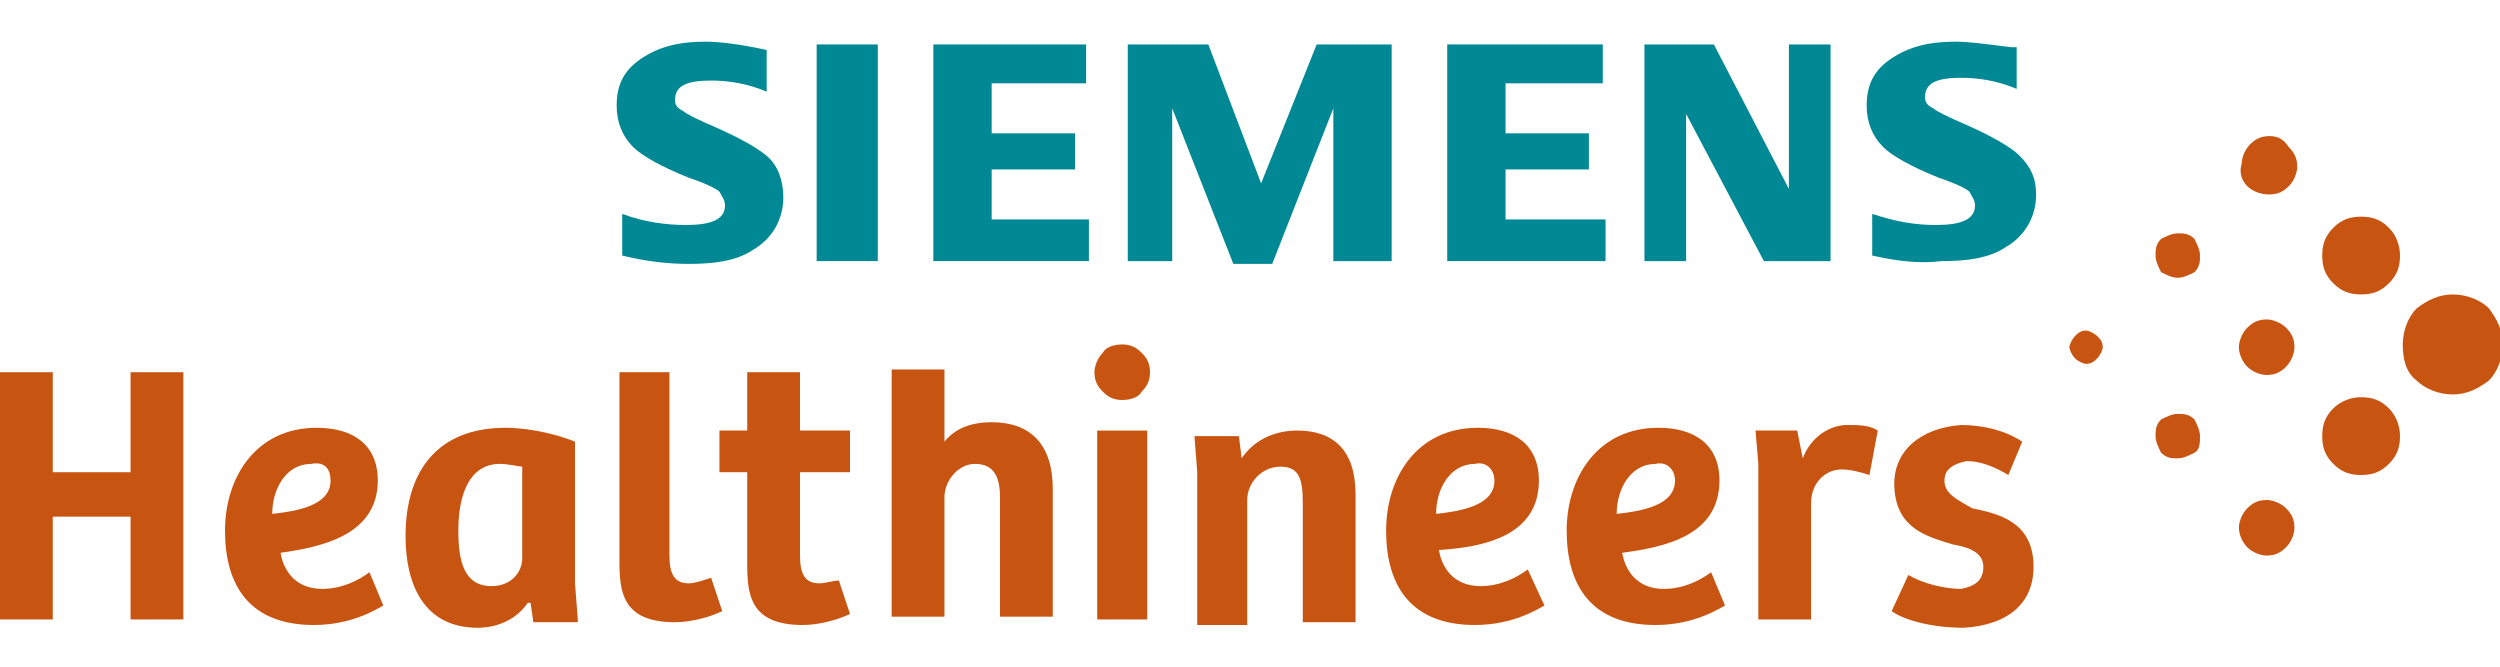 <?xml version="1.0" encoding="utf-8"?>
<!-- Generator: Adobe Illustrator 24.3.0, SVG Export Plug-In . SVG Version: 6.00 Build 0)  -->
<svg version="1.1" id="Capa_1" xmlns="http://www.w3.org/2000/svg" xmlns:xlink="http://www.w3.org/1999/xlink" x="0px" y="0px"
	 width="90px" height="24px" viewBox="0 0 90 24" style="enable-background:new 0 0 90 24;" xml:space="preserve">
<style type="text/css">
	.st0{fill:none;}
	.st1{fill:#C85412;}
	.st2{fill:#008894;}
</style>
<g>
	<rect class="st0" width="90" height="24"/>
	<g>
		<g>
			<path class="st1" d="M53.8,17.3c0,0.9-1.2,1.1-2.1,1.2c0-0.9,0.5-1.8,1.4-1.8C53.5,16.6,53.8,16.9,53.8,17.3 M55.4,17.3
				c0-1.3-0.9-1.9-2.2-1.9c-2.2,0-3.3,1.8-3.3,3.7c0,2,0.9,3.4,3.2,3.4c1.4,0,2.3-0.6,2.5-0.7L55,20.5c-0.4,0.3-1,0.6-1.7,0.6
				c-1,0-1.4-0.7-1.5-1.3C53.4,19.7,55.4,19.3,55.4,17.3"/>
			<path class="st1" d="M60.3,17.3c0,0.9-1.2,1.1-2.1,1.2c0-0.9,0.5-1.8,1.4-1.8C60,16.6,60.3,16.9,60.3,17.3 M61.9,17.3
				c0-1.3-0.9-1.9-2.2-1.9c-2.2,0-3.3,1.8-3.3,3.7c0,2,0.9,3.4,3.2,3.4c1.4,0,2.3-0.6,2.5-0.7l-0.5-1.2c-0.4,0.3-1,0.6-1.7,0.6
				c-1,0-1.4-0.7-1.5-1.3C59.9,19.7,61.9,19.3,61.9,17.3"/>
			<path class="st1" d="M11.9,17.3c0,0.9-1.2,1.1-2.1,1.2c0-0.9,0.5-1.8,1.4-1.8C11.7,16.6,11.9,16.9,11.9,17.3 M13.6,17.3
				c0-1.3-0.9-1.9-2.2-1.9c-2.2,0-3.3,1.8-3.3,3.7c0,2,0.9,3.4,3.2,3.4c1.4,0,2.3-0.6,2.5-0.7l-0.5-1.2c-0.4,0.3-1,0.6-1.7,0.6
				c-1,0-1.4-0.7-1.5-1.3C11.5,19.7,13.6,19.3,13.6,17.3"/>
			<polygon class="st1" points="4.7,13.4 4.7,17 1.9,17 1.9,13.4 0,13.4 0,22.3 1.9,22.3 1.9,18.6 4.7,18.6 4.7,22.3 6.6,22.3 
				6.6,13.4 			"/>
			<path class="st1" d="M18.8,20.1c0,0.5-0.4,1-1.1,1c-1,0-1.2-0.9-1.2-2c0-1.3,0.4-2.4,1.5-2.4c0.3,0,0.7,0.1,0.8,0.1V20.1z
				 M20.8,22.3L20.7,21v-5.1c-1-0.4-2-0.5-2.5-0.5c-2.4,0-3.6,1.5-3.6,3.9c0,1.8,0.7,3.3,2.6,3.3c0.7,0,1.4-0.3,1.8-0.9l0.1,0
				l0.1,0.7H20.8z"/>
			<path class="st1" d="M22.3,13.4v6.8c0,1.1,0.1,2.2,2,2.2c0.6,0,1.3-0.2,1.7-0.4l-0.4-1.2c-0.3,0.1-0.6,0.2-0.8,0.2
				c-0.5,0-0.7-0.3-0.7-1v-6.6H22.3z"/>
			<path class="st1" d="M34,22.3v-4.4c0-0.6,0.5-1.2,1.1-1.2c0.7,0,0.9,0.5,0.9,1.2v4.3h1.9v-4.6c0-1.6-0.8-2.4-2.2-2.4
				c-0.7,0-1.3,0.2-1.7,0.7v-2.6h-1.9v8.9H34z"/>
			<polygon class="st1" points="39.5,22.3 40.4,22.3 41.3,22.3 41.3,18.9 41.3,15.5 40.4,15.5 39.5,15.5 39.5,18.9 			"/>
			<path class="st1" d="M39.4,13.4c0,0.3,0.1,0.5,0.3,0.7c0.2,0.2,0.4,0.3,0.7,0.3c0.3,0,0.6-0.1,0.7-0.3c0.2-0.2,0.3-0.4,0.3-0.7
				c0-0.3-0.1-0.5-0.3-0.7c-0.2-0.2-0.4-0.3-0.7-0.3c-0.3,0-0.6,0.1-0.7,0.3C39.5,12.9,39.4,13.2,39.4,13.4"/>
			<path class="st1" d="M44.9,22.3V18c0-0.6,0.5-1.2,1.2-1.2c0.7,0,0.8,0.5,0.8,1.3v4.3h1.9v-4.6c0-1.6-0.8-2.3-2.1-2.3
				c-0.9,0-1.6,0.4-2,1l-0.1-0.8h-1.6l0.1,1.3v5.5H44.9z"/>
			<path class="st1" d="M65.2,18.1c0-0.7,0.5-1.2,1.1-1.2c0.3,0,0.7,0.1,1,0.2l0.3-1.6c-0.3-0.2-0.7-0.2-1.1-0.2
				c-0.6,0-1.3,0.4-1.6,1.2l-0.2-1h-1.5l0.1,1.2v5.6h1.9V18.1z"/>
			<path class="st1" d="M72.8,15.9L72.8,15.9c-0.6-0.4-1.4-0.6-2.2-0.6c-1.4,0.1-2.5,0.9-2.4,2.3c0.1,1.4,1.1,1.7,2.1,2
				c0.6,0.1,1.1,0.3,1.1,0.8c0,0.5-0.3,0.7-0.8,0.8c-0.6,0-1.4-0.2-1.9-0.5l-0.6,1.3c0.4,0.3,1.4,0.6,2.6,0.6
				c1.6-0.1,2.6-0.9,2.5-2.4c-0.1-1.4-1.2-1.7-2.2-1.9C70.5,18,70,17.8,70,17.3c0-0.4,0.3-0.6,0.8-0.7c0.5,0,1,0.2,1.5,0.5
				L72.8,15.9z"/>
			<path class="st1" d="M28.8,17h1.8v-1.5h-1.8v-2.1h-1.9v2.1h-1V17h1v3.3c0,1.1,0.1,2.2,2,2.2c0.6,0,1.3-0.2,1.7-0.4l-0.4-1.2
				C30,20.9,29.7,21,29.5,21c-0.5,0-0.7-0.3-0.7-1V17z"/>
		</g>
		<g>
			<path class="st1" d="M87,13.7c0.3,0.3,0.8,0.5,1.3,0.5c0.5,0,0.9-0.2,1.3-0.5c0.3-0.3,0.5-0.8,0.5-1.3s-0.2-0.9-0.5-1.3
				c-0.3-0.3-0.8-0.5-1.3-0.5c-0.5,0-0.9,0.2-1.3,0.5c-0.3,0.3-0.5,0.8-0.5,1.3S86.6,13.4,87,13.7"/>
			<path class="st1" d="M84,16.7c0.3,0.3,0.6,0.4,1,0.4c0.4,0,0.7-0.1,1-0.4c0.3-0.3,0.4-0.6,0.4-1c0-0.3-0.1-0.7-0.4-1
				c-0.3-0.3-0.6-0.4-1-0.4c-0.3,0-0.7,0.1-1,0.4c-0.3,0.3-0.4,0.6-0.4,1S83.7,16.4,84,16.7"/>
			<path class="st1" d="M84,10.2c0.3,0.3,0.6,0.4,1,0.4c0.4,0,0.7-0.1,1-0.4c0.3-0.3,0.4-0.6,0.4-1c0-0.3-0.1-0.7-0.4-1
				c-0.3-0.3-0.6-0.4-1-0.4c-0.4,0-0.7,0.1-1,0.4c-0.3,0.3-0.4,0.6-0.4,1C83.6,9.6,83.7,9.9,84,10.2"/>
			<path class="st1" d="M80.9,19.7c0.2,0.2,0.5,0.3,0.7,0.3c0.3,0,0.5-0.1,0.7-0.3c0.2-0.2,0.3-0.5,0.3-0.7c0-0.3-0.1-0.5-0.3-0.7
				c-0.2-0.2-0.5-0.3-0.7-0.3c-0.3,0-0.5,0.1-0.7,0.3s-0.3,0.5-0.3,0.7C80.6,19.2,80.7,19.5,80.9,19.7"/>
			<path class="st1" d="M80.9,13.2c0.2,0.2,0.5,0.3,0.7,0.3c0.3,0,0.5-0.1,0.7-0.3c0.2-0.2,0.3-0.5,0.3-0.7c0-0.3-0.1-0.5-0.3-0.7
				c-0.2-0.2-0.5-0.3-0.7-0.3c-0.3,0-0.5,0.1-0.7,0.3c-0.2,0.2-0.3,0.5-0.3,0.7C80.6,12.7,80.7,13,80.9,13.2"/>
			<path class="st1" d="M80.9,6.7C81.1,6.9,81.4,7,81.7,7c0.3,0,0.5-0.1,0.7-0.3c0.2-0.2,0.3-0.5,0.3-0.7c0-0.3-0.1-0.5-0.3-0.7
				C82.2,5,82,4.9,81.7,4.9c-0.3,0-0.5,0.1-0.7,0.3c-0.2,0.2-0.3,0.5-0.3,0.7C80.6,6.2,80.7,6.5,80.9,6.7"/>
			<path class="st1" d="M77.8,16.3c0.2,0.2,0.4,0.2,0.6,0.2c0.2,0,0.4-0.1,0.6-0.2s0.2-0.4,0.2-0.6c0-0.2-0.1-0.4-0.2-0.6
				c-0.2-0.2-0.4-0.2-0.6-0.2c-0.2,0-0.4,0.1-0.6,0.2c-0.2,0.2-0.2,0.4-0.2,0.6C77.6,15.9,77.7,16.1,77.8,16.3"/>
			<path class="st1" d="M77.8,9.8C78,9.9,78.2,10,78.4,10c0.2,0,0.4-0.1,0.6-0.2c0.2-0.2,0.2-0.4,0.2-0.6c0-0.2-0.1-0.4-0.2-0.6
				c-0.2-0.2-0.4-0.2-0.6-0.2c-0.2,0-0.4,0.1-0.6,0.2c-0.2,0.2-0.2,0.4-0.2,0.6C77.6,9.4,77.7,9.6,77.8,9.8"/>
			<path class="st1" d="M74.7,12.9c0.1,0.1,0.3,0.2,0.4,0.2c0.2,0,0.3-0.1,0.4-0.2c0.1-0.1,0.2-0.3,0.2-0.4c0-0.2-0.1-0.3-0.2-0.4
				c-0.1-0.1-0.3-0.2-0.4-0.2c-0.2,0-0.3,0.1-0.4,0.2c-0.1,0.1-0.2,0.3-0.2,0.4C74.5,12.6,74.6,12.8,74.7,12.9"/>
		</g>
		<g>
			<path class="st2" d="M22.4,9.2V7.7C23.2,8,24,8.1,24.7,8.1c0.9,0,1.4-0.2,1.4-0.7c0-0.2-0.1-0.3-0.2-0.5
				c-0.1-0.1-0.5-0.3-1.1-0.5c-1-0.4-1.7-0.8-2-1.1c-0.4-0.4-0.6-0.9-0.6-1.5c0-0.8,0.3-1.3,0.9-1.7c0.6-0.4,1.3-0.6,2.3-0.6
				c0.5,0,1.3,0.1,2.2,0.3v1.5c-0.7-0.3-1.4-0.4-2-0.4c-0.9,0-1.3,0.2-1.3,0.7c0,0.2,0.1,0.3,0.3,0.4c0.1,0.1,0.5,0.3,1.2,0.6
				c0.9,0.4,1.6,0.8,1.9,1.1C28,6,28.2,6.5,28.2,7.1c0,0.8-0.4,1.5-1.1,1.9c-0.6,0.4-1.4,0.5-2.3,0.5C24,9.5,23.2,9.4,22.4,9.2"/>
			<polygon class="st2" points="29.4,9.4 30.5,9.4 31.6,9.4 31.6,5.5 31.6,1.6 30.5,1.6 29.4,1.6 29.4,5.5 			"/>
			<polygon class="st2" points="33.6,1.6 33.6,9.4 39.2,9.4 39.2,7.9 35.7,7.9 35.7,6.1 38.7,6.1 38.7,4.8 35.7,4.8 35.7,3 39.1,3 
				39.1,1.6 			"/>
			<polygon class="st2" points="47.4,1.6 45.4,6.6 43.5,1.6 40.6,1.6 40.6,9.4 42.2,9.4 42.2,3.9 44.4,9.5 45.8,9.5 48,3.9 48,9.4 
				50.1,9.4 50.1,1.6 			"/>
			<polygon class="st2" points="52.1,1.6 52.1,9.4 57.8,9.4 57.8,7.9 54.2,7.9 54.2,6.1 57.2,6.1 57.2,4.8 54.2,4.8 54.2,3 57.7,3 
				57.7,1.6 			"/>
			<polygon class="st2" points="64.4,1.6 64.4,6.8 61.7,1.6 59.2,1.6 59.2,9.4 60.7,9.4 60.7,4.1 63.5,9.4 65.9,9.4 65.9,1.6 			"/>
			<path class="st2" d="M67.4,9.2V7.7c0.9,0.3,1.6,0.4,2.3,0.4c0.9,0,1.4-0.2,1.4-0.7c0-0.2-0.1-0.3-0.2-0.5
				c-0.1-0.1-0.5-0.3-1.1-0.5c-1-0.4-1.7-0.8-2-1.1c-0.4-0.4-0.6-0.9-0.6-1.5c0-0.8,0.3-1.3,0.9-1.7c0.6-0.4,1.3-0.6,2.3-0.6
				c0.5,0,1.2,0.1,2,0.2l0.2,0v1.5c-0.7-0.3-1.4-0.4-2-0.4c-0.9,0-1.3,0.2-1.3,0.7c0,0.2,0.1,0.3,0.3,0.4c0.1,0.1,0.5,0.3,1.2,0.6
				c0.9,0.4,1.6,0.8,1.9,1.1c0.4,0.4,0.6,0.8,0.6,1.4c0,0.8-0.4,1.5-1.1,1.9c-0.6,0.4-1.4,0.5-2.3,0.5C69.1,9.5,68.3,9.4,67.4,9.2"
				/>
		</g>
	</g>
</g>
</svg>
